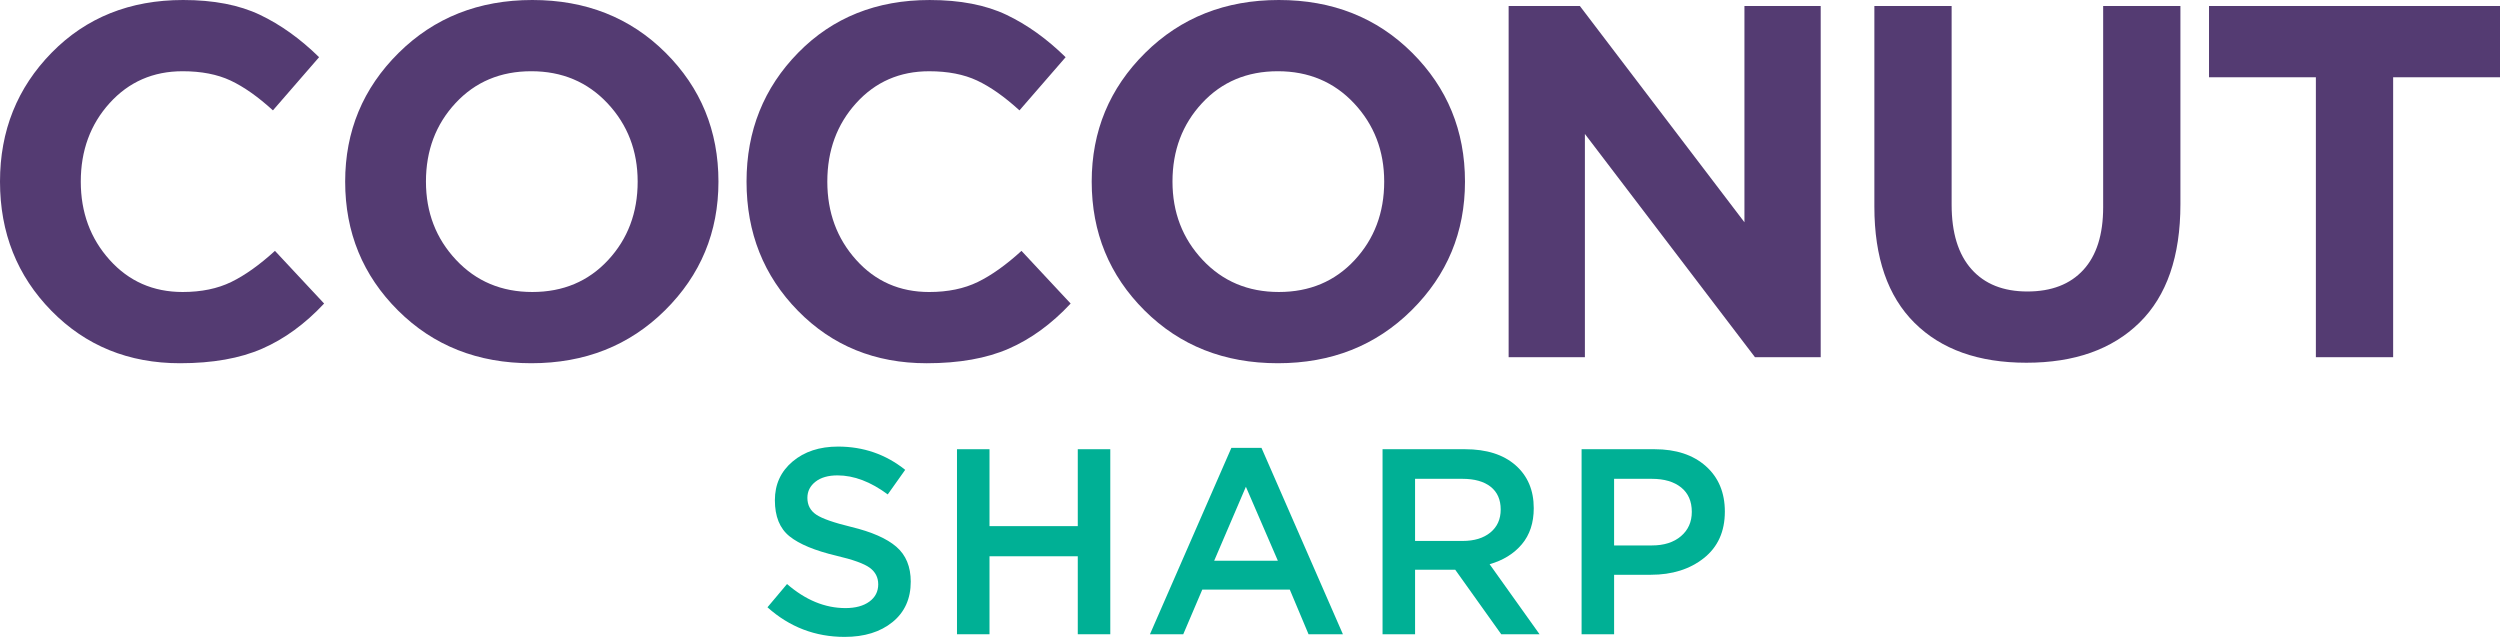 <?xml version="1.0" encoding="UTF-8"?>
<svg id="Layer_2" data-name="Layer 2" xmlns="http://www.w3.org/2000/svg" width="310.437" height="79.086" viewBox="0 0 310.437 79.086">
  <defs>
    <style>
      .cls-1 {
        fill: #543b72;
      }

      .cls-2 {
        fill: #00b095;
      }
    </style>
  </defs>
  <g id="Layer_1-2" data-name="Layer 1">
    <g>
      <path class="cls-1" d="M22.366,45.105c-6.397,0-11.723-2.17-15.98-6.51C2.128,34.255,0,28.907,0,22.552c0-6.313,2.139-11.65,6.417-16.011C10.694,2.181,16.136,0,22.74,0c3.779,0,6.956.613,9.532,1.837,2.575,1.226,5.024,2.981,7.351,5.265l-5.732,6.603c-1.868-1.703-3.624-2.937-5.264-3.706-1.641-.768-3.624-1.153-5.949-1.153-3.656,0-6.677,1.319-9.065,3.956-2.389,2.638-3.582,5.887-3.582,9.75,0,3.822,1.193,7.061,3.582,9.719,2.388,2.659,5.409,3.987,9.065,3.987,2.325,0,4.339-.415,6.043-1.246,1.703-.83,3.509-2.118,5.421-3.862l6.105,6.541c-2.367,2.534-4.933,4.403-7.694,5.607-2.763,1.204-6.158,1.806-10.186,1.806Z"/>
      <path class="cls-1" d="M82.578,38.532c-4.423,4.382-9.958,6.572-16.603,6.572s-12.159-2.181-16.541-6.541c-4.382-4.361-6.573-9.698-6.573-16.011,0-6.271,2.212-11.597,6.635-15.98,4.423-4.381,9.957-6.572,16.603-6.572s12.158,2.181,16.541,6.541c4.381,4.361,6.573,9.698,6.573,16.011,0,6.272-2.212,11.599-6.635,15.98ZM56.63,32.271c2.492,2.659,5.648,3.987,9.47,3.987s6.956-1.318,9.407-3.956c2.45-2.637,3.675-5.887,3.675-9.75,0-3.821-1.246-7.06-3.738-9.719-2.492-2.658-5.649-3.987-9.47-3.987s-6.957,1.319-9.407,3.956c-2.451,2.638-3.675,5.887-3.675,9.75,0,3.822,1.246,7.061,3.738,9.719Z"/>
      <path class="cls-1" d="M115.067,45.105c-6.397,0-11.723-2.17-15.98-6.51-4.258-4.34-6.386-9.688-6.386-16.042,0-6.313,2.139-11.65,6.417-16.011,4.277-4.36,9.719-6.541,16.323-6.541,3.779,0,6.956.613,9.532,1.837,2.575,1.226,5.024,2.981,7.351,5.265l-5.732,6.603c-1.868-1.703-3.624-2.937-5.264-3.706-1.641-.768-3.624-1.153-5.949-1.153-3.656,0-6.677,1.319-9.065,3.956-2.389,2.638-3.582,5.887-3.582,9.75,0,3.822,1.193,7.061,3.582,9.719,2.388,2.659,5.409,3.987,9.065,3.987,2.325,0,4.339-.415,6.043-1.246,1.703-.83,3.509-2.118,5.421-3.862l6.105,6.541c-2.367,2.534-4.933,4.403-7.694,5.607-2.763,1.204-6.158,1.806-10.186,1.806Z"/>
      <path class="cls-1" d="M175.279,38.532c-4.423,4.382-9.958,6.572-16.603,6.572s-12.159-2.181-16.541-6.541c-4.382-4.361-6.573-9.698-6.573-16.011,0-6.271,2.212-11.597,6.635-15.98,4.423-4.381,9.957-6.572,16.603-6.572s12.158,2.181,16.541,6.541c4.381,4.361,6.573,9.698,6.573,16.011,0,6.272-2.212,11.599-6.635,15.98ZM149.331,32.271c2.492,2.659,5.648,3.987,9.47,3.987s6.956-1.318,9.407-3.956c2.45-2.637,3.675-5.887,3.675-9.75,0-3.821-1.246-7.06-3.738-9.719-2.492-2.658-5.649-3.987-9.47-3.987s-6.957,1.319-9.407,3.956c-2.451,2.638-3.675,5.887-3.675,9.75,0,3.822,1.246,7.061,3.738,9.719Z"/>
      <path class="cls-1" d="M187.334,44.357V.747h8.847l20.434,26.851V.747h9.47v43.61h-8.161l-21.12-27.723v27.723h-9.47Z"/>
      <path class="cls-1" d="M251.626,45.042c-5.94,0-10.57-1.65-13.893-4.953-3.323-3.302-4.984-8.109-4.984-14.422V.747h9.594v24.671c0,3.489.82,6.158,2.461,8.005,1.64,1.849,3.956,2.773,6.947,2.773s5.305-.893,6.947-2.679c1.64-1.786,2.461-4.382,2.461-7.788V.747h9.594v24.608c0,6.479-1.693,11.381-5.077,14.703-3.386,3.323-8.068,4.984-14.049,4.984Z"/>
      <path class="cls-1" d="M287.573,44.357V9.594h-13.269V.747h36.134v8.847h-13.27v34.763h-9.594Z"/>
      <path class="cls-2" d="M104.884,79.086c-3.654,0-6.849-1.225-9.584-3.676l2.429-2.888c2.297,1.992,4.715,2.987,7.254,2.987,1.247,0,2.237-.268,2.971-.804.733-.536,1.099-1.253,1.099-2.15,0-.853-.351-1.537-1.05-2.052-.701-.513-2.079-1.012-4.136-1.493-2.67-.634-4.612-1.438-5.826-2.412-1.214-.973-1.821-2.467-1.821-4.48,0-1.97.733-3.572,2.199-4.809,1.465-1.236,3.347-1.855,5.645-1.855,3.151,0,5.93.963,8.337,2.888l-2.166,3.052c-2.123-1.575-4.202-2.363-6.237-2.363-1.16,0-2.073.263-2.74.788-.668.525-1.001,1.193-1.001,2.002,0,.897.366,1.592,1.099,2.084.733.492,2.183,1.001,4.349,1.526,2.538.613,4.403,1.433,5.597,2.462,1.192,1.029,1.789,2.473,1.789,4.333,0,2.123-.755,3.796-2.265,5.022-1.509,1.226-3.49,1.838-5.941,1.838Z"/>
      <path class="cls-2" d="M118.834,78.758v-22.976h4.037v9.551h10.962v-9.551h4.037v22.976h-4.037v-9.683h-10.962v9.683h-4.037Z"/>
      <path class="cls-2" d="M142.795,78.758l10.109-23.14h3.742l10.109,23.14h-4.267l-2.33-5.547h-10.864l-2.364,5.547h-4.135ZM150.77,69.633h7.91l-3.972-9.19-3.939,9.19Z"/>
      <path class="cls-2" d="M171.678,78.758v-22.976h10.241c2.669,0,4.759.663,6.269,1.986,1.51,1.325,2.265,3.102,2.265,5.334,0,1.816-.492,3.31-1.477,4.481s-2.32,1.997-4.004,2.478l6.203,8.698h-4.759l-5.711-8.009h-4.989v8.009h-4.037ZM175.715,67.172h5.908c1.444,0,2.593-.35,3.446-1.05.853-.7,1.28-1.652,1.28-2.856,0-1.225-.416-2.166-1.247-2.823-.832-.656-2.002-.985-3.512-.985h-5.875v7.713Z"/>
      <path class="cls-2" d="M196.393,78.758v-22.976h9.059c2.669,0,4.792.701,6.368,2.101,1.575,1.401,2.363,3.282,2.363,5.645,0,2.473-.87,4.399-2.609,5.777-1.74,1.379-3.934,2.068-6.581,2.068h-4.562v7.385h-4.037ZM200.43,67.73h4.694c1.51,0,2.713-.383,3.61-1.149.897-.765,1.346-1.772,1.346-3.019,0-1.313-.442-2.325-1.329-3.037-.886-.71-2.096-1.067-3.627-1.067h-4.694v8.272Z"/>
    </g>
  </g>
</svg>